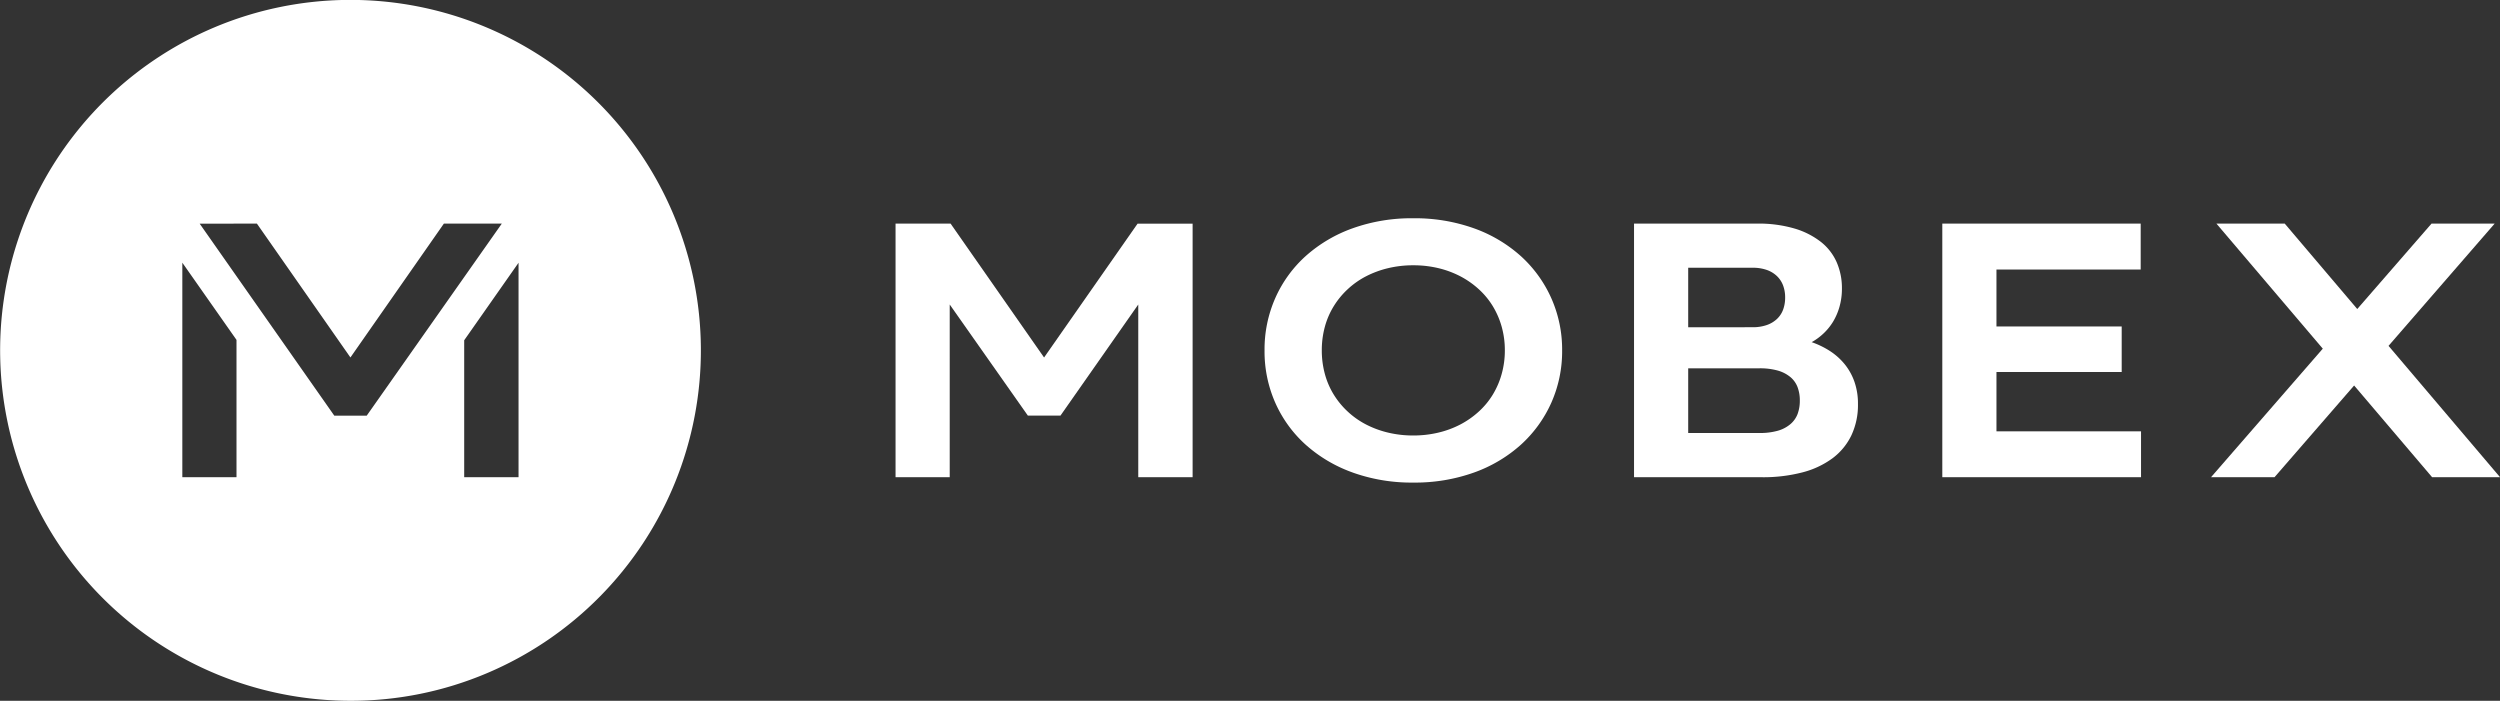 <?xml version="1.0" encoding="UTF-8"?>
<svg xmlns="http://www.w3.org/2000/svg" width="234.001" height="65.594" viewBox="0 0 234.001 65.594">
  <rect x="0" y="0" width="234.001" height="65.594" fill="#333333" stroke="none"/>
  <g id="Gruppe_32686" data-name="Gruppe 32686" transform="translate(-13076 13149.431)">
    <path id="Pfad_152685" data-name="Pfad 152685" d="M91.462-48.734h5.151L105.364-36.2l8.752-12.529h5.151V-25H114.18V-41.161l-7.282,10.4h-3.052l-7.314-10.4V-25h-5.07Z" transform="translate(13068.362 -13079.768)" fill="#fff"></path>
    <path id="Pfad_152686" data-name="Pfad 152686" d="M137.4-25.48a13.292,13.292,0,0,1-4.4-2.6A11.608,11.608,0,0,1,130.155-32a11.885,11.885,0,0,1-1.009-4.908,11.889,11.889,0,0,1,1.009-4.909A11.614,11.614,0,0,1,133-45.744a13.309,13.309,0,0,1,4.4-2.6,16.387,16.387,0,0,1,5.659-.936,16.445,16.445,0,0,1,5.676.936,13.223,13.223,0,0,1,4.392,2.6,11.792,11.792,0,0,1,2.85,3.924A11.836,11.836,0,0,1,157-36.912,11.831,11.831,0,0,1,155.982-32a11.786,11.786,0,0,1-2.85,3.924,13.206,13.206,0,0,1-4.392,2.6,16.423,16.423,0,0,1-5.676.937,16.365,16.365,0,0,1-5.659-.937m8-3.738a8.851,8.851,0,0,0,2.059-.759,8.172,8.172,0,0,0,1.72-1.2,7.214,7.214,0,0,0,1.315-1.582,7.655,7.655,0,0,0,.839-1.937,8.138,8.138,0,0,0,.3-2.22,8.118,8.118,0,0,0-.3-2.229,7.684,7.684,0,0,0-.839-1.929,7.235,7.235,0,0,0-1.315-1.582,8.206,8.206,0,0,0-1.72-1.2,8.963,8.963,0,0,0-2.051-.759,9.992,9.992,0,0,0-2.349-.267,10.031,10.031,0,0,0-2.342.267,9.137,9.137,0,0,0-2.067.759,7.741,7.741,0,0,0-1.711,1.2,7.667,7.667,0,0,0-1.308,1.582,7.306,7.306,0,0,0-.84,1.929,8.3,8.3,0,0,0-.291,2.229,8.319,8.319,0,0,0,.291,2.22,7.282,7.282,0,0,0,.84,1.937,7.643,7.643,0,0,0,1.308,1.582,7.71,7.71,0,0,0,1.711,1.2,9.05,9.05,0,0,0,2.067.759,10.031,10.031,0,0,0,2.342.267,10.023,10.023,0,0,0,2.341-.267" transform="translate(13065.216 -13079.722)" fill="#fff"></path>
    <path id="Pfad_152687" data-name="Pfad 152687" d="M166.882-48.734h11.5a11.92,11.92,0,0,1,3.52.461,7.4,7.4,0,0,1,2.478,1.258,4.983,4.983,0,0,1,1.477,1.914,6.04,6.04,0,0,1,.484,2.438,6.159,6.159,0,0,1-.225,1.7,5.7,5.7,0,0,1-.606,1.413,5.285,5.285,0,0,1-.9,1.106,5.516,5.516,0,0,1-1.1.807,7.966,7.966,0,0,1,1.7.824,5.952,5.952,0,0,1,1.365,1.211,5.477,5.477,0,0,1,.928,1.647,6.178,6.178,0,0,1,.339,2.115,6.655,6.655,0,0,1-.614,2.923,5.821,5.821,0,0,1-1.767,2.147,8.193,8.193,0,0,1-2.826,1.324,14.56,14.56,0,0,1-3.787.452H166.882Zm11.093,9.7a3.955,3.955,0,0,0,1.316-.2,2.689,2.689,0,0,0,.96-.565,2.3,2.3,0,0,0,.581-.872,3.224,3.224,0,0,0,.194-1.154,3.128,3.128,0,0,0-.194-1.123,2.37,2.37,0,0,0-.581-.88,2.651,2.651,0,0,0-.96-.574,3.955,3.955,0,0,0-1.316-.2h-6.023v5.57Zm.63,9.9a6.157,6.157,0,0,0,1.728-.21,3.149,3.149,0,0,0,1.179-.614,2.353,2.353,0,0,0,.678-.952,3.576,3.576,0,0,0,.21-1.276,3.5,3.5,0,0,0-.21-1.235,2.287,2.287,0,0,0-.678-.952,3.219,3.219,0,0,0-1.179-.606,6.191,6.191,0,0,0-1.728-.21h-6.653v6.055Z" transform="translate(13062.064 -13079.768)" fill="#fff"></path>
    <path id="Pfad_152688" data-name="Pfad 152688" d="M198.364-48.734h18.569v4.3h-13.5v5.328h11.722v4.263H203.434v5.555h13.531V-25h-18.6Z" transform="translate(13059.436 -13079.768)" fill="#fff"></path>
    <path id="Pfad_152689" data-name="Pfad 152689" d="M246.448-48.734h5.91L231.755-25h-5.943Zm-20.134,0h6.394L252.858-25H246.5Z" transform="translate(13057.144 -13079.768)" fill="#fff"></path>
    <path id="Differenzmenge_1" data-name="Differenzmenge 1" d="M32.8,65.594A32.806,32.806,0,0,1,20.031,2.577,32.805,32.805,0,0,1,45.563,63.017,32.59,32.59,0,0,1,32.8,65.594Zm15.736-41-5.087,7.255V44.665h5.087Zm-31.47-.007V44.665h5.07V31.813Zm1.624-3.652,12.6,17.97h3.035L46.97,20.93H41.548L32.8,33.459,24.046,20.93Z" transform="translate(13076 -13149.431)" fill="#fff"></path>
  </g>
</svg>
